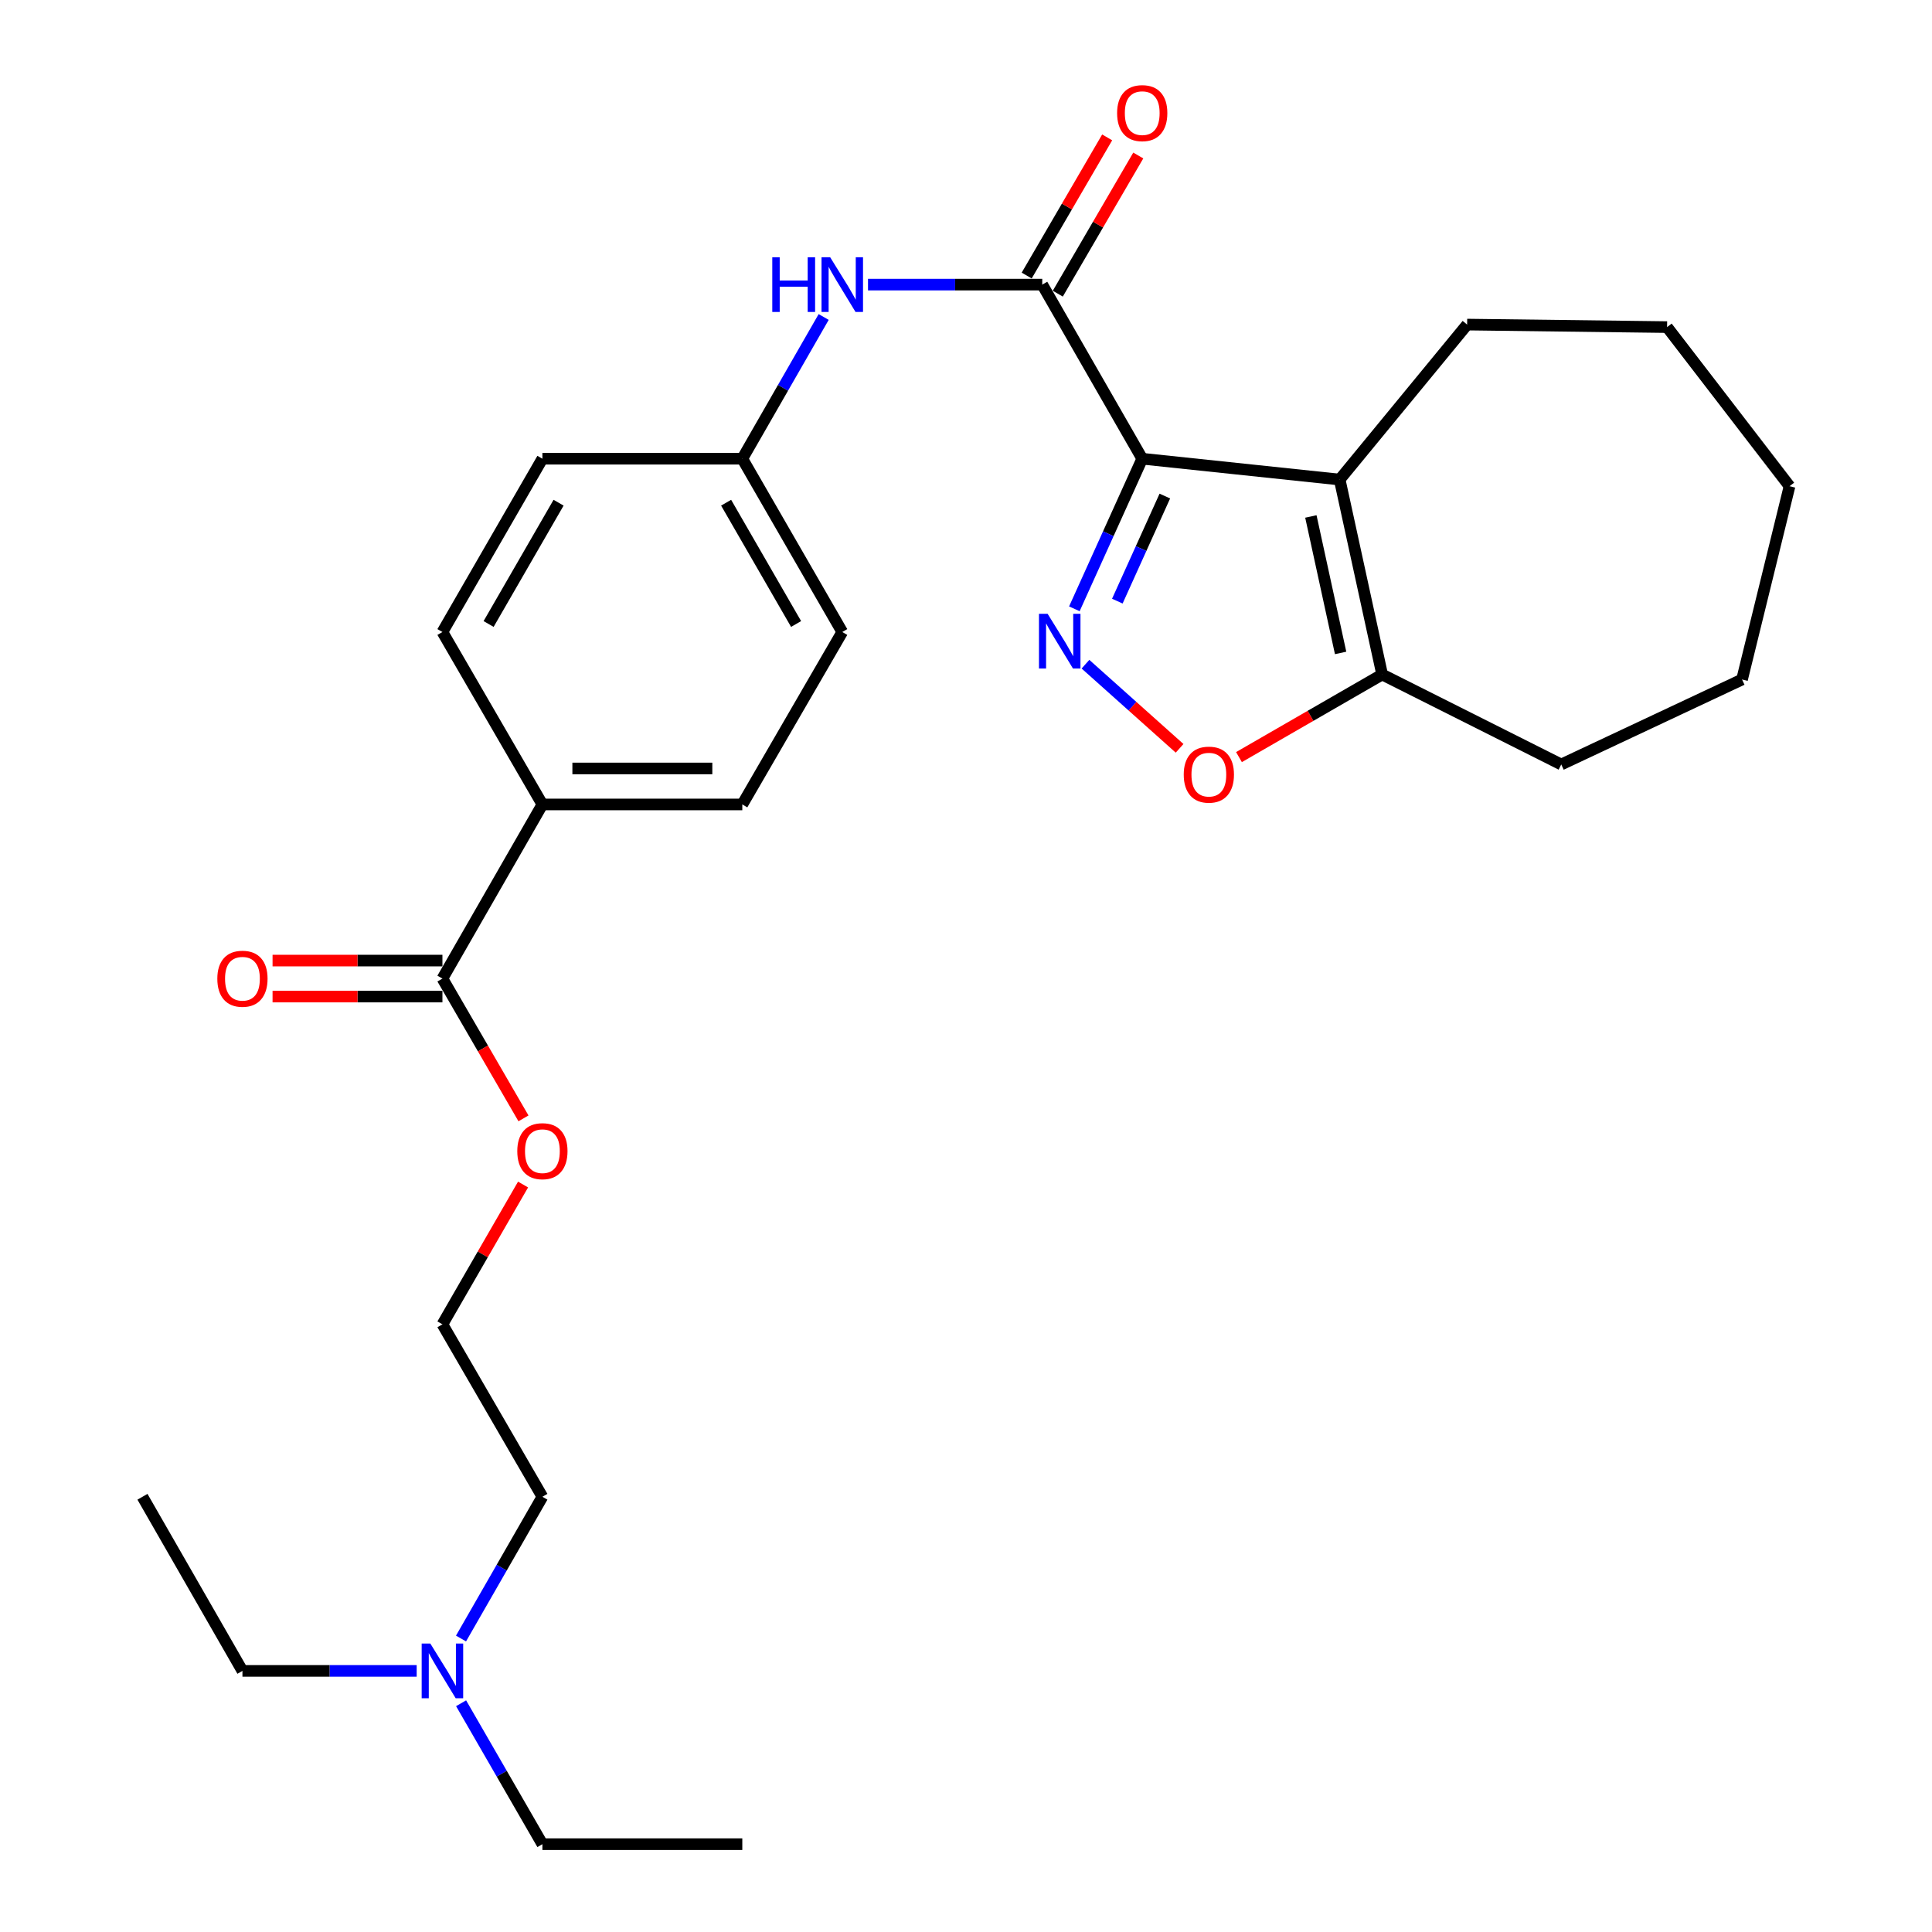 <?xml version='1.0' encoding='iso-8859-1'?>
<svg version='1.1' baseProfile='full'
              xmlns='http://www.w3.org/2000/svg'
                      xmlns:rdkit='http://www.rdkit.org/xml'
                      xmlns:xlink='http://www.w3.org/1999/xlink'
                  xml:space='preserve'
width='1000px' height='1000px' viewBox='0 0 1000 1000'>
<!-- END OF HEADER -->
<rect style='opacity:1.0;fill:#FFFFFF;stroke:none' width='1000' height='1000' x='0' y='0'> </rect>
<path class='bond-0' d='M 591.214,237.431 L 573.649,276.276' style='fill:none;fill-rule:evenodd;stroke:#000000;stroke-width:6px;stroke-linecap:butt;stroke-linejoin:miter;stroke-opacity:1' />
<path class='bond-0' d='M 573.649,276.276 L 556.084,315.122' style='fill:none;fill-rule:evenodd;stroke:#0000FF;stroke-width:6px;stroke-linecap:butt;stroke-linejoin:miter;stroke-opacity:1' />
<path class='bond-0' d='M 602.92,256.76 L 590.624,283.952' style='fill:none;fill-rule:evenodd;stroke:#000000;stroke-width:6px;stroke-linecap:butt;stroke-linejoin:miter;stroke-opacity:1' />
<path class='bond-0' d='M 590.624,283.952 L 578.329,311.144' style='fill:none;fill-rule:evenodd;stroke:#0000FF;stroke-width:6px;stroke-linecap:butt;stroke-linejoin:miter;stroke-opacity:1' />
<path class='bond-1' d='M 591.214,237.431 L 693.409,248.215' style='fill:none;fill-rule:evenodd;stroke:#000000;stroke-width:6px;stroke-linecap:butt;stroke-linejoin:miter;stroke-opacity:1' />
<path class='bond-2' d='M 591.214,237.431 L 539.464,147.314' style='fill:none;fill-rule:evenodd;stroke:#000000;stroke-width:6px;stroke-linecap:butt;stroke-linejoin:miter;stroke-opacity:1' />
<path class='bond-3' d='M 561.838,343.786 L 586.198,365.56' style='fill:none;fill-rule:evenodd;stroke:#0000FF;stroke-width:6px;stroke-linecap:butt;stroke-linejoin:miter;stroke-opacity:1' />
<path class='bond-3' d='M 586.198,365.56 L 610.558,387.333' style='fill:none;fill-rule:evenodd;stroke:#FF0000;stroke-width:6px;stroke-linecap:butt;stroke-linejoin:miter;stroke-opacity:1' />
<path class='bond-4' d='M 693.409,248.215 L 715.403,349.127' style='fill:none;fill-rule:evenodd;stroke:#000000;stroke-width:6px;stroke-linecap:butt;stroke-linejoin:miter;stroke-opacity:1' />
<path class='bond-4' d='M 678.505,267.319 L 693.901,337.957' style='fill:none;fill-rule:evenodd;stroke:#000000;stroke-width:6px;stroke-linecap:butt;stroke-linejoin:miter;stroke-opacity:1' />
<path class='bond-14' d='M 693.409,248.215 L 759.379,168.003' style='fill:none;fill-rule:evenodd;stroke:#000000;stroke-width:6px;stroke-linecap:butt;stroke-linejoin:miter;stroke-opacity:1' />
<path class='bond-5' d='M 539.464,147.314 L 494.373,147.314' style='fill:none;fill-rule:evenodd;stroke:#000000;stroke-width:6px;stroke-linecap:butt;stroke-linejoin:miter;stroke-opacity:1' />
<path class='bond-5' d='M 494.373,147.314 L 449.282,147.314' style='fill:none;fill-rule:evenodd;stroke:#0000FF;stroke-width:6px;stroke-linecap:butt;stroke-linejoin:miter;stroke-opacity:1' />
<path class='bond-8' d='M 547.513,152.002 L 568.341,116.246' style='fill:none;fill-rule:evenodd;stroke:#000000;stroke-width:6px;stroke-linecap:butt;stroke-linejoin:miter;stroke-opacity:1' />
<path class='bond-8' d='M 568.341,116.246 L 589.168,80.489' style='fill:none;fill-rule:evenodd;stroke:#FF0000;stroke-width:6px;stroke-linecap:butt;stroke-linejoin:miter;stroke-opacity:1' />
<path class='bond-8' d='M 531.415,142.625 L 552.243,106.869' style='fill:none;fill-rule:evenodd;stroke:#000000;stroke-width:6px;stroke-linecap:butt;stroke-linejoin:miter;stroke-opacity:1' />
<path class='bond-8' d='M 552.243,106.869 L 573.07,71.112' style='fill:none;fill-rule:evenodd;stroke:#FF0000;stroke-width:6px;stroke-linecap:butt;stroke-linejoin:miter;stroke-opacity:1' />
<path class='bond-28' d='M 641.289,391.875 L 678.346,370.501' style='fill:none;fill-rule:evenodd;stroke:#FF0000;stroke-width:6px;stroke-linecap:butt;stroke-linejoin:miter;stroke-opacity:1' />
<path class='bond-28' d='M 678.346,370.501 L 715.403,349.127' style='fill:none;fill-rule:evenodd;stroke:#000000;stroke-width:6px;stroke-linecap:butt;stroke-linejoin:miter;stroke-opacity:1' />
<path class='bond-19' d='M 715.403,349.127 L 808.096,395.691' style='fill:none;fill-rule:evenodd;stroke:#000000;stroke-width:6px;stroke-linecap:butt;stroke-linejoin:miter;stroke-opacity:1' />
<path class='bond-10' d='M 426.333,164.072 L 405.274,200.751' style='fill:none;fill-rule:evenodd;stroke:#0000FF;stroke-width:6px;stroke-linecap:butt;stroke-linejoin:miter;stroke-opacity:1' />
<path class='bond-10' d='M 405.274,200.751 L 384.215,237.431' style='fill:none;fill-rule:evenodd;stroke:#000000;stroke-width:6px;stroke-linecap:butt;stroke-linejoin:miter;stroke-opacity:1' />
<path class='bond-6' d='M 228.998,506.508 L 280.747,416.381' style='fill:none;fill-rule:evenodd;stroke:#000000;stroke-width:6px;stroke-linecap:butt;stroke-linejoin:miter;stroke-opacity:1' />
<path class='bond-9' d='M 228.998,497.193 L 185.037,497.193' style='fill:none;fill-rule:evenodd;stroke:#000000;stroke-width:6px;stroke-linecap:butt;stroke-linejoin:miter;stroke-opacity:1' />
<path class='bond-9' d='M 185.037,497.193 L 141.076,497.193' style='fill:none;fill-rule:evenodd;stroke:#FF0000;stroke-width:6px;stroke-linecap:butt;stroke-linejoin:miter;stroke-opacity:1' />
<path class='bond-9' d='M 228.998,515.823 L 185.037,515.823' style='fill:none;fill-rule:evenodd;stroke:#000000;stroke-width:6px;stroke-linecap:butt;stroke-linejoin:miter;stroke-opacity:1' />
<path class='bond-9' d='M 185.037,515.823 L 141.076,515.823' style='fill:none;fill-rule:evenodd;stroke:#FF0000;stroke-width:6px;stroke-linecap:butt;stroke-linejoin:miter;stroke-opacity:1' />
<path class='bond-13' d='M 228.998,506.508 L 249.974,542.687' style='fill:none;fill-rule:evenodd;stroke:#000000;stroke-width:6px;stroke-linecap:butt;stroke-linejoin:miter;stroke-opacity:1' />
<path class='bond-13' d='M 249.974,542.687 L 270.949,578.866' style='fill:none;fill-rule:evenodd;stroke:#FF0000;stroke-width:6px;stroke-linecap:butt;stroke-linejoin:miter;stroke-opacity:1' />
<path class='bond-7' d='M 280.747,416.381 L 384.215,416.381' style='fill:none;fill-rule:evenodd;stroke:#000000;stroke-width:6px;stroke-linecap:butt;stroke-linejoin:miter;stroke-opacity:1' />
<path class='bond-7' d='M 296.268,397.751 L 368.695,397.751' style='fill:none;fill-rule:evenodd;stroke:#000000;stroke-width:6px;stroke-linecap:butt;stroke-linejoin:miter;stroke-opacity:1' />
<path class='bond-30' d='M 280.747,416.381 L 228.998,327.123' style='fill:none;fill-rule:evenodd;stroke:#000000;stroke-width:6px;stroke-linecap:butt;stroke-linejoin:miter;stroke-opacity:1' />
<path class='bond-16' d='M 384.215,237.431 L 280.747,237.431' style='fill:none;fill-rule:evenodd;stroke:#000000;stroke-width:6px;stroke-linecap:butt;stroke-linejoin:miter;stroke-opacity:1' />
<path class='bond-17' d='M 384.215,237.431 L 435.955,327.123' style='fill:none;fill-rule:evenodd;stroke:#000000;stroke-width:6px;stroke-linecap:butt;stroke-linejoin:miter;stroke-opacity:1' />
<path class='bond-17' d='M 375.839,260.193 L 412.056,322.978' style='fill:none;fill-rule:evenodd;stroke:#000000;stroke-width:6px;stroke-linecap:butt;stroke-linejoin:miter;stroke-opacity:1' />
<path class='bond-11' d='M 384.215,416.381 L 435.955,327.123' style='fill:none;fill-rule:evenodd;stroke:#000000;stroke-width:6px;stroke-linecap:butt;stroke-linejoin:miter;stroke-opacity:1' />
<path class='bond-12' d='M 228.998,327.123 L 280.747,237.431' style='fill:none;fill-rule:evenodd;stroke:#000000;stroke-width:6px;stroke-linecap:butt;stroke-linejoin:miter;stroke-opacity:1' />
<path class='bond-12' d='M 252.897,322.979 L 289.121,260.195' style='fill:none;fill-rule:evenodd;stroke:#000000;stroke-width:6px;stroke-linecap:butt;stroke-linejoin:miter;stroke-opacity:1' />
<path class='bond-18' d='M 270.739,613.114 L 249.868,649.291' style='fill:none;fill-rule:evenodd;stroke:#FF0000;stroke-width:6px;stroke-linecap:butt;stroke-linejoin:miter;stroke-opacity:1' />
<path class='bond-18' d='M 249.868,649.291 L 228.998,685.468' style='fill:none;fill-rule:evenodd;stroke:#000000;stroke-width:6px;stroke-linecap:butt;stroke-linejoin:miter;stroke-opacity:1' />
<path class='bond-23' d='M 759.379,168.003 L 862.879,169.307' style='fill:none;fill-rule:evenodd;stroke:#000000;stroke-width:6px;stroke-linecap:butt;stroke-linejoin:miter;stroke-opacity:1' />
<path class='bond-15' d='M 238.62,848.095 L 259.684,811.41' style='fill:none;fill-rule:evenodd;stroke:#0000FF;stroke-width:6px;stroke-linecap:butt;stroke-linejoin:miter;stroke-opacity:1' />
<path class='bond-15' d='M 259.684,811.41 L 280.747,774.726' style='fill:none;fill-rule:evenodd;stroke:#000000;stroke-width:6px;stroke-linecap:butt;stroke-linejoin:miter;stroke-opacity:1' />
<path class='bond-21' d='M 215.67,864.853 L 170.579,864.853' style='fill:none;fill-rule:evenodd;stroke:#0000FF;stroke-width:6px;stroke-linecap:butt;stroke-linejoin:miter;stroke-opacity:1' />
<path class='bond-21' d='M 170.579,864.853 L 125.488,864.853' style='fill:none;fill-rule:evenodd;stroke:#000000;stroke-width:6px;stroke-linecap:butt;stroke-linejoin:miter;stroke-opacity:1' />
<path class='bond-22' d='M 238.661,881.602 L 259.704,918.074' style='fill:none;fill-rule:evenodd;stroke:#0000FF;stroke-width:6px;stroke-linecap:butt;stroke-linejoin:miter;stroke-opacity:1' />
<path class='bond-22' d='M 259.704,918.074 L 280.747,954.545' style='fill:none;fill-rule:evenodd;stroke:#000000;stroke-width:6px;stroke-linecap:butt;stroke-linejoin:miter;stroke-opacity:1' />
<path class='bond-20' d='M 228.998,685.468 L 280.747,774.726' style='fill:none;fill-rule:evenodd;stroke:#000000;stroke-width:6px;stroke-linecap:butt;stroke-linejoin:miter;stroke-opacity:1' />
<path class='bond-26' d='M 808.096,395.691 L 901.68,351.714' style='fill:none;fill-rule:evenodd;stroke:#000000;stroke-width:6px;stroke-linecap:butt;stroke-linejoin:miter;stroke-opacity:1' />
<path class='bond-25' d='M 125.488,864.853 L 73.739,774.726' style='fill:none;fill-rule:evenodd;stroke:#000000;stroke-width:6px;stroke-linecap:butt;stroke-linejoin:miter;stroke-opacity:1' />
<path class='bond-24' d='M 280.747,954.545 L 384.215,954.545' style='fill:none;fill-rule:evenodd;stroke:#000000;stroke-width:6px;stroke-linecap:butt;stroke-linejoin:miter;stroke-opacity:1' />
<path class='bond-27' d='M 862.879,169.307 L 926.261,251.662' style='fill:none;fill-rule:evenodd;stroke:#000000;stroke-width:6px;stroke-linecap:butt;stroke-linejoin:miter;stroke-opacity:1' />
<path class='bond-29' d='M 901.68,351.714 L 926.261,251.662' style='fill:none;fill-rule:evenodd;stroke:#000000;stroke-width:6px;stroke-linecap:butt;stroke-linejoin:miter;stroke-opacity:1' />
<path  class='atom-1' d='M 542.25 317.714
L 551.53 332.714
Q 552.45 334.194, 553.93 336.874
Q 555.41 339.554, 555.49 339.714
L 555.49 317.714
L 559.25 317.714
L 559.25 346.034
L 555.37 346.034
L 545.41 329.634
Q 544.25 327.714, 543.01 325.514
Q 541.81 323.314, 541.45 322.634
L 541.45 346.034
L 537.77 346.034
L 537.77 317.714
L 542.25 317.714
' fill='#0000FF'/>
<path  class='atom-4' d='M 612.7 400.946
Q 612.7 394.146, 616.06 390.346
Q 619.42 386.546, 625.7 386.546
Q 631.98 386.546, 635.34 390.346
Q 638.7 394.146, 638.7 400.946
Q 638.7 407.826, 635.3 411.746
Q 631.9 415.626, 625.7 415.626
Q 619.46 415.626, 616.06 411.746
Q 612.7 407.866, 612.7 400.946
M 625.7 412.426
Q 630.02 412.426, 632.34 409.546
Q 634.7 406.626, 634.7 400.946
Q 634.7 395.386, 632.34 392.586
Q 630.02 389.746, 625.7 389.746
Q 621.38 389.746, 619.02 392.546
Q 616.7 395.346, 616.7 400.946
Q 616.7 406.666, 619.02 409.546
Q 621.38 412.426, 625.7 412.426
' fill='#FF0000'/>
<path  class='atom-6' d='M 399.735 133.154
L 403.575 133.154
L 403.575 145.194
L 418.055 145.194
L 418.055 133.154
L 421.895 133.154
L 421.895 161.474
L 418.055 161.474
L 418.055 148.394
L 403.575 148.394
L 403.575 161.474
L 399.735 161.474
L 399.735 133.154
' fill='#0000FF'/>
<path  class='atom-6' d='M 429.695 133.154
L 438.975 148.154
Q 439.895 149.634, 441.375 152.314
Q 442.855 154.994, 442.935 155.154
L 442.935 133.154
L 446.695 133.154
L 446.695 161.474
L 442.815 161.474
L 432.855 145.074
Q 431.695 143.154, 430.455 140.954
Q 429.255 138.754, 428.895 138.074
L 428.895 161.474
L 425.215 161.474
L 425.215 133.154
L 429.695 133.154
' fill='#0000FF'/>
<path  class='atom-9' d='M 578.214 58.55
Q 578.214 51.75, 581.574 47.95
Q 584.934 44.15, 591.214 44.15
Q 597.494 44.15, 600.854 47.95
Q 604.214 51.75, 604.214 58.55
Q 604.214 65.43, 600.814 69.35
Q 597.414 73.23, 591.214 73.23
Q 584.974 73.23, 581.574 69.35
Q 578.214 65.47, 578.214 58.55
M 591.214 70.03
Q 595.534 70.03, 597.854 67.15
Q 600.214 64.23, 600.214 58.55
Q 600.214 52.99, 597.854 50.19
Q 595.534 47.35, 591.214 47.35
Q 586.894 47.35, 584.534 50.15
Q 582.214 52.95, 582.214 58.55
Q 582.214 64.27, 584.534 67.15
Q 586.894 70.03, 591.214 70.03
' fill='#FF0000'/>
<path  class='atom-10' d='M 112.488 506.588
Q 112.488 499.788, 115.848 495.988
Q 119.208 492.188, 125.488 492.188
Q 131.768 492.188, 135.128 495.988
Q 138.488 499.788, 138.488 506.588
Q 138.488 513.468, 135.088 517.388
Q 131.688 521.268, 125.488 521.268
Q 119.248 521.268, 115.848 517.388
Q 112.488 513.508, 112.488 506.588
M 125.488 518.068
Q 129.808 518.068, 132.128 515.188
Q 134.488 512.268, 134.488 506.588
Q 134.488 501.028, 132.128 498.228
Q 129.808 495.388, 125.488 495.388
Q 121.168 495.388, 118.808 498.188
Q 116.488 500.988, 116.488 506.588
Q 116.488 512.308, 118.808 515.188
Q 121.168 518.068, 125.488 518.068
' fill='#FF0000'/>
<path  class='atom-14' d='M 267.747 595.845
Q 267.747 589.045, 271.107 585.245
Q 274.467 581.445, 280.747 581.445
Q 287.027 581.445, 290.387 585.245
Q 293.747 589.045, 293.747 595.845
Q 293.747 602.725, 290.347 606.645
Q 286.947 610.525, 280.747 610.525
Q 274.507 610.525, 271.107 606.645
Q 267.747 602.765, 267.747 595.845
M 280.747 607.325
Q 285.067 607.325, 287.387 604.445
Q 289.747 601.525, 289.747 595.845
Q 289.747 590.285, 287.387 587.485
Q 285.067 584.645, 280.747 584.645
Q 276.427 584.645, 274.067 587.445
Q 271.747 590.245, 271.747 595.845
Q 271.747 601.565, 274.067 604.445
Q 276.427 607.325, 280.747 607.325
' fill='#FF0000'/>
<path  class='atom-16' d='M 222.738 850.693
L 232.018 865.693
Q 232.938 867.173, 234.418 869.853
Q 235.898 872.533, 235.978 872.693
L 235.978 850.693
L 239.738 850.693
L 239.738 879.013
L 235.858 879.013
L 225.898 862.613
Q 224.738 860.693, 223.498 858.493
Q 222.298 856.293, 221.938 855.613
L 221.938 879.013
L 218.258 879.013
L 218.258 850.693
L 222.738 850.693
' fill='#0000FF'/>
</svg>
